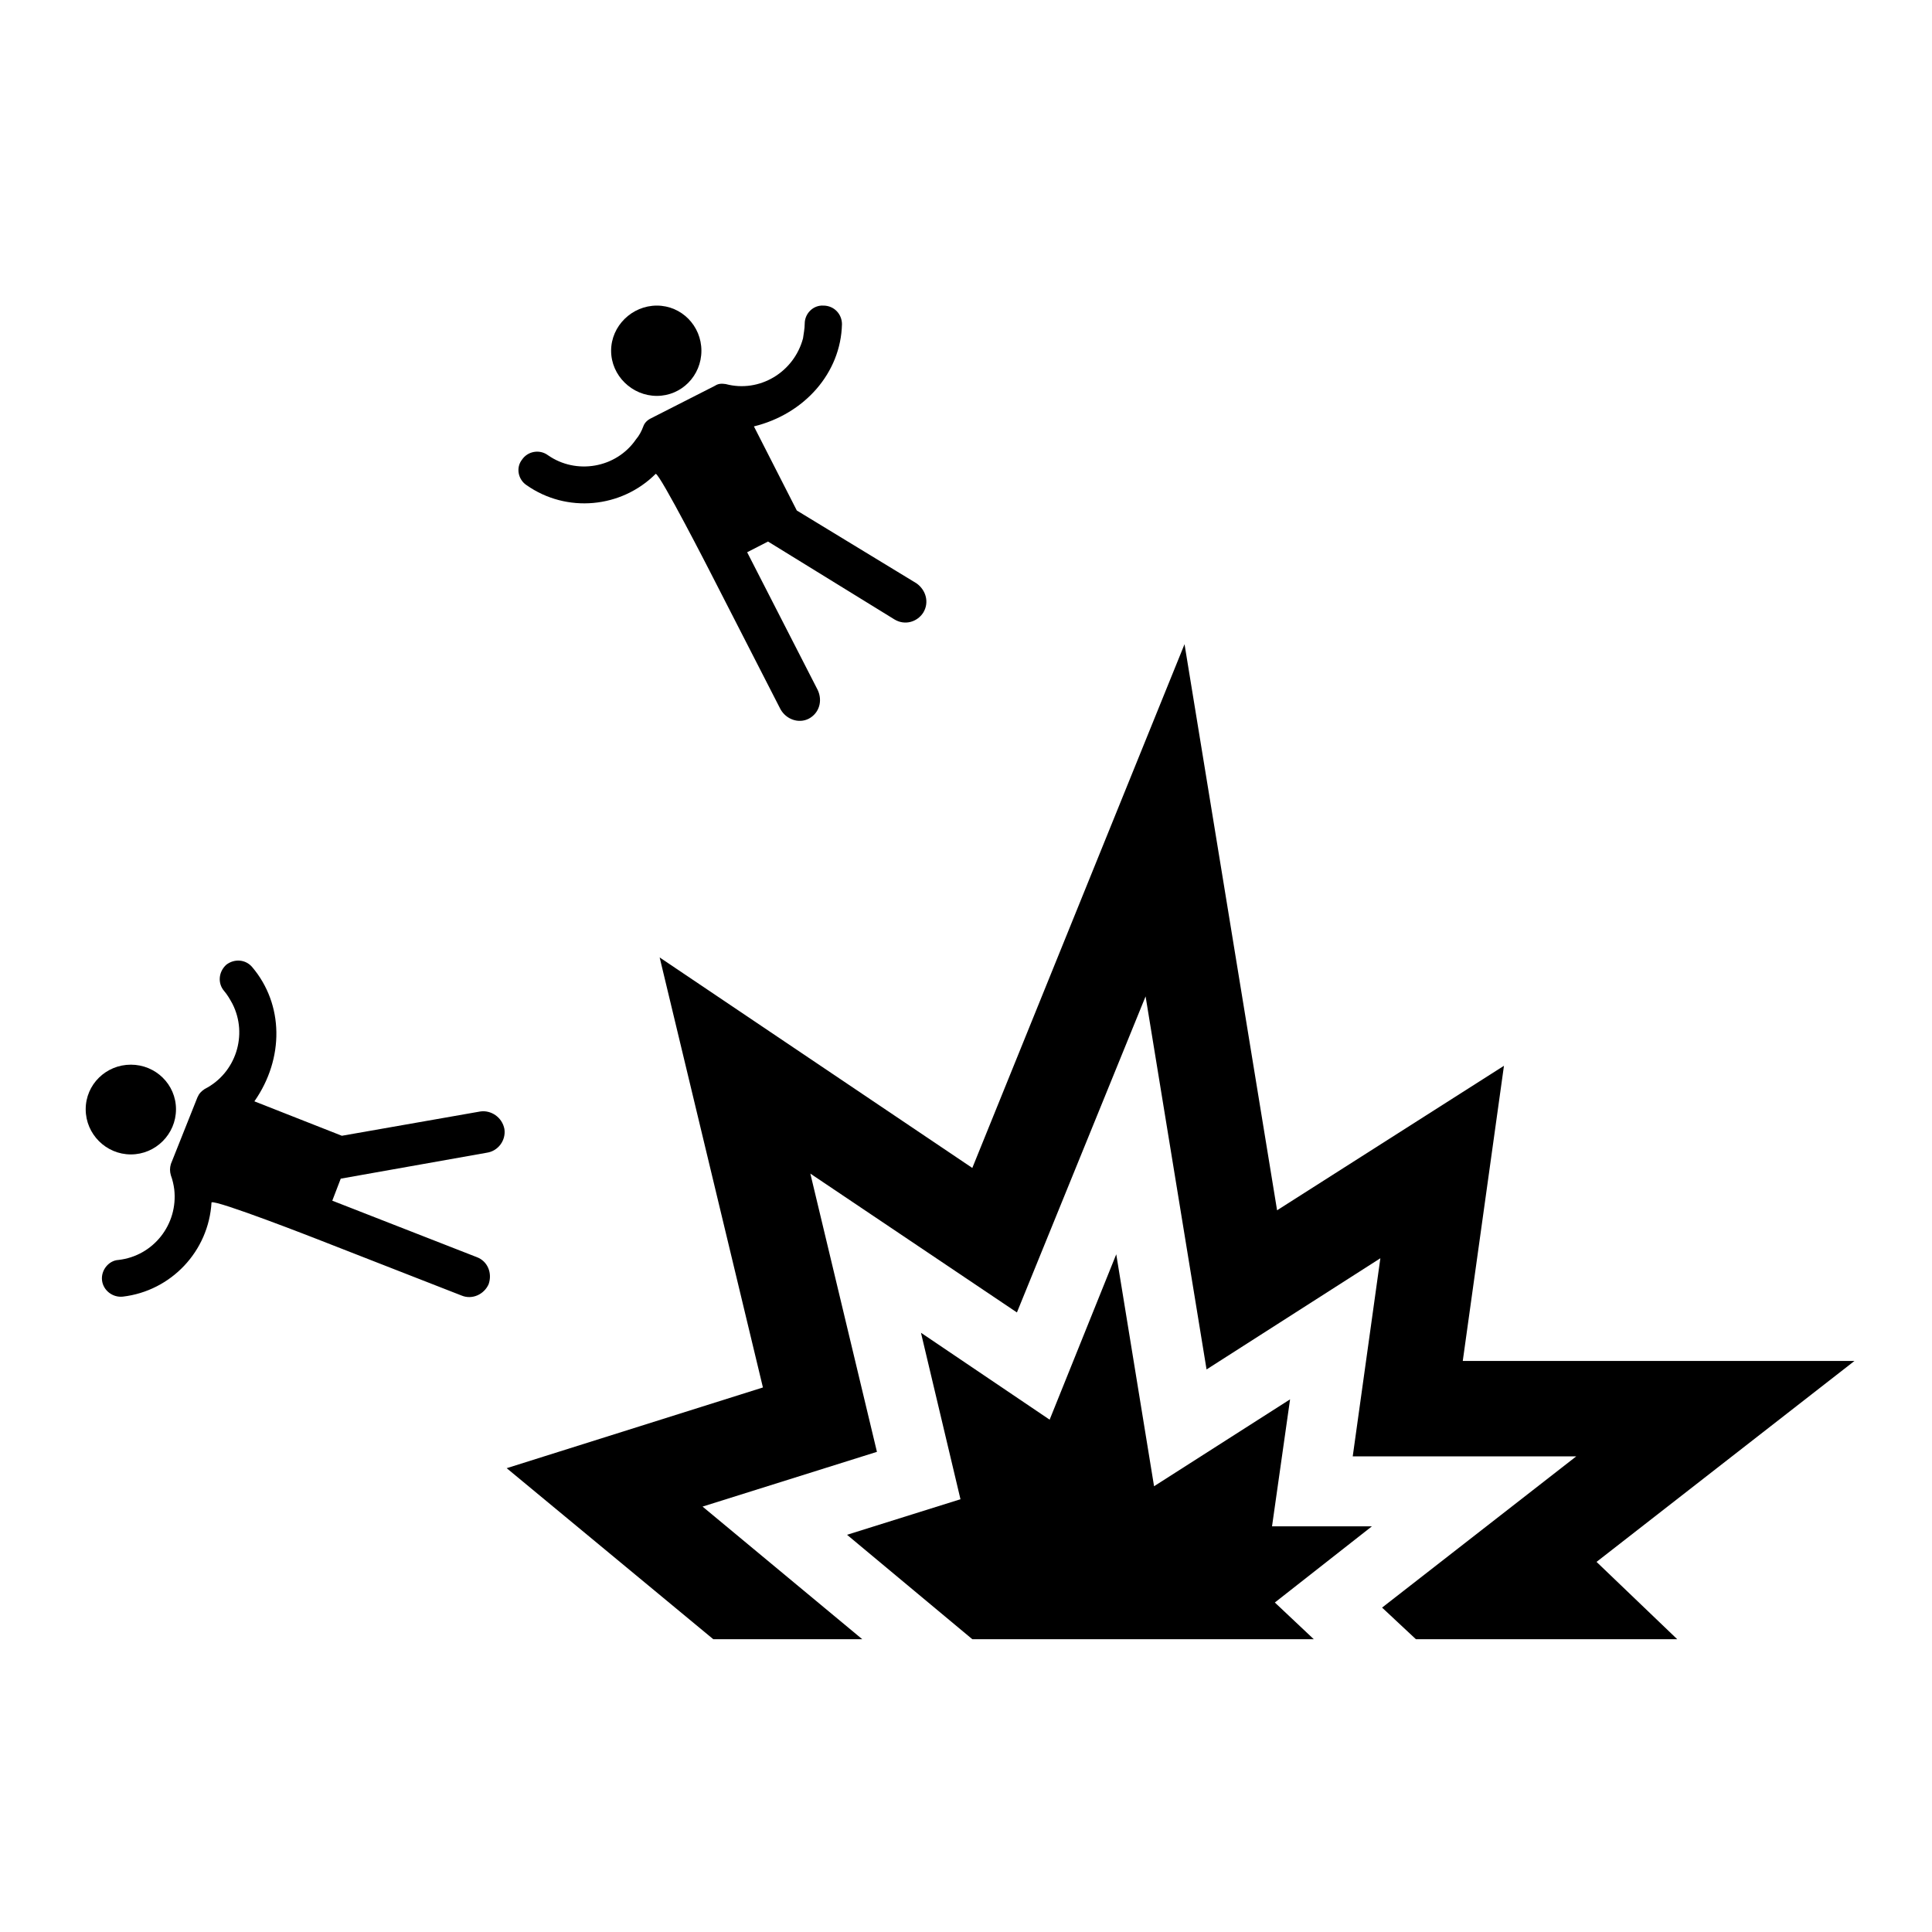 <?xml version="1.0" encoding="UTF-8"?>
<!-- Uploaded to: ICON Repo, www.iconrepo.com, Generator: ICON Repo Mixer Tools -->
<svg fill="#000000" width="800px" height="800px" version="1.1" viewBox="144 144 512 512" xmlns="http://www.w3.org/2000/svg">
 <g>
  <path d="m372.51 578.41-42.324-35.148 46.211-14.508-17.648-73.738 54.746 36.797 34.098-83.758 16.156 98.863 46.062-29.469-7.324 52.504h59.234l-51.457 40.078 8.973 8.379h69.25l-21.387-20.492 68.348-53.246h-103.8l10.918-78.227-60.125 38.293-24.527-150.02-56.242 138.8-82.855-55.785 27.367 113.96-67.906 21.391 54.746 45.32z"/>
  <path d="m492.17 578.41-10.324-9.727 25.723-20.188h-26.469l4.781-33.652-36.043 23.027-10.02-61.469-17.652 43.828-34.102-23.035 10.473 44.121-30.062 9.422 33.199 27.672z"/>
  <path d="m367.13 229.92c0-2.691-2.098-4.934-4.934-4.934-2.695-0.152-4.938 2.098-4.938 4.785 0 1.352-0.297 2.695-0.449 3.891-2.394 8.973-11.516 14.508-20.488 12.117-1.047-0.152-1.945-0.152-2.84 0.449l-17.051 8.676c-0.898 0.449-1.648 1.195-1.945 2.098-0.449 1.195-1.047 2.394-1.945 3.441-5.234 7.629-15.855 9.426-23.332 4.191-2.242-1.648-5.379-1.047-6.879 1.195-1.648 2.098-1.047 5.234 1.195 6.731 10.621 7.477 25.125 6.133 34.25-2.992 1.199 0.152 14.359 25.875 14.359 25.875l18.695 36.496c1.496 2.691 4.785 3.891 7.477 2.539 2.84-1.496 3.738-4.785 2.394-7.629l-18.695-36.496 5.531-2.84 33.504 20.641c2.691 1.641 5.984 0.746 7.629-1.793 1.648-2.691 0.746-5.984-1.793-7.777l-31.711-19.297-11.367-22.285c13.457-3.305 23.035-14.219 23.332-27.082z"/>
  <path d="m329.88 236.95c0-6.578-5.234-11.965-11.812-11.965-6.578 0-12.117 5.387-12.117 11.965s5.535 11.965 12.117 11.965c6.578 0.004 11.812-5.383 11.812-11.965z"/>
  <path d="m210.83 400.28c-1.793-2.098-4.785-2.242-6.883-0.598-2.098 1.945-2.242 4.934-0.598 6.883 0.898 1.043 1.496 2.09 2.242 3.438 4.191 8.227 0.898 18.398-7.332 22.586-0.898 0.594-1.496 1.195-1.945 2.242l-7.031 17.648c-0.301 1.047-0.301 1.949 0 2.992 0.449 1.199 0.746 2.543 0.898 3.738 1.047 9.273-5.535 17.652-14.809 18.695-2.543 0.145-4.637 2.695-4.336 5.379 0.301 2.695 2.84 4.641 5.535 4.336 12.711-1.496 22.738-11.965 23.484-24.973 1.195-0.746 27.965 9.723 27.965 9.723l38.289 14.957c2.84 1.188 5.984-0.309 7.18-2.992 1.047-2.992-0.297-6.137-3.141-7.184l-38.289-14.957 2.242-5.836 38.738-6.879c2.992-0.449 5.082-3.285 4.637-6.277-0.598-3.144-3.586-5.09-6.434-4.641l-36.641 6.43-23.184-9.125c7.941-11.355 7.789-25.715-0.59-35.586z"/>
  <path d="m190.64 437.97c0-6.586-5.387-11.82-11.965-11.82s-11.965 5.234-11.965 11.82c0 6.578 5.387 11.965 11.965 11.965 6.578 0.004 11.965-5.383 11.965-11.965z"/>
 </g>
</svg>